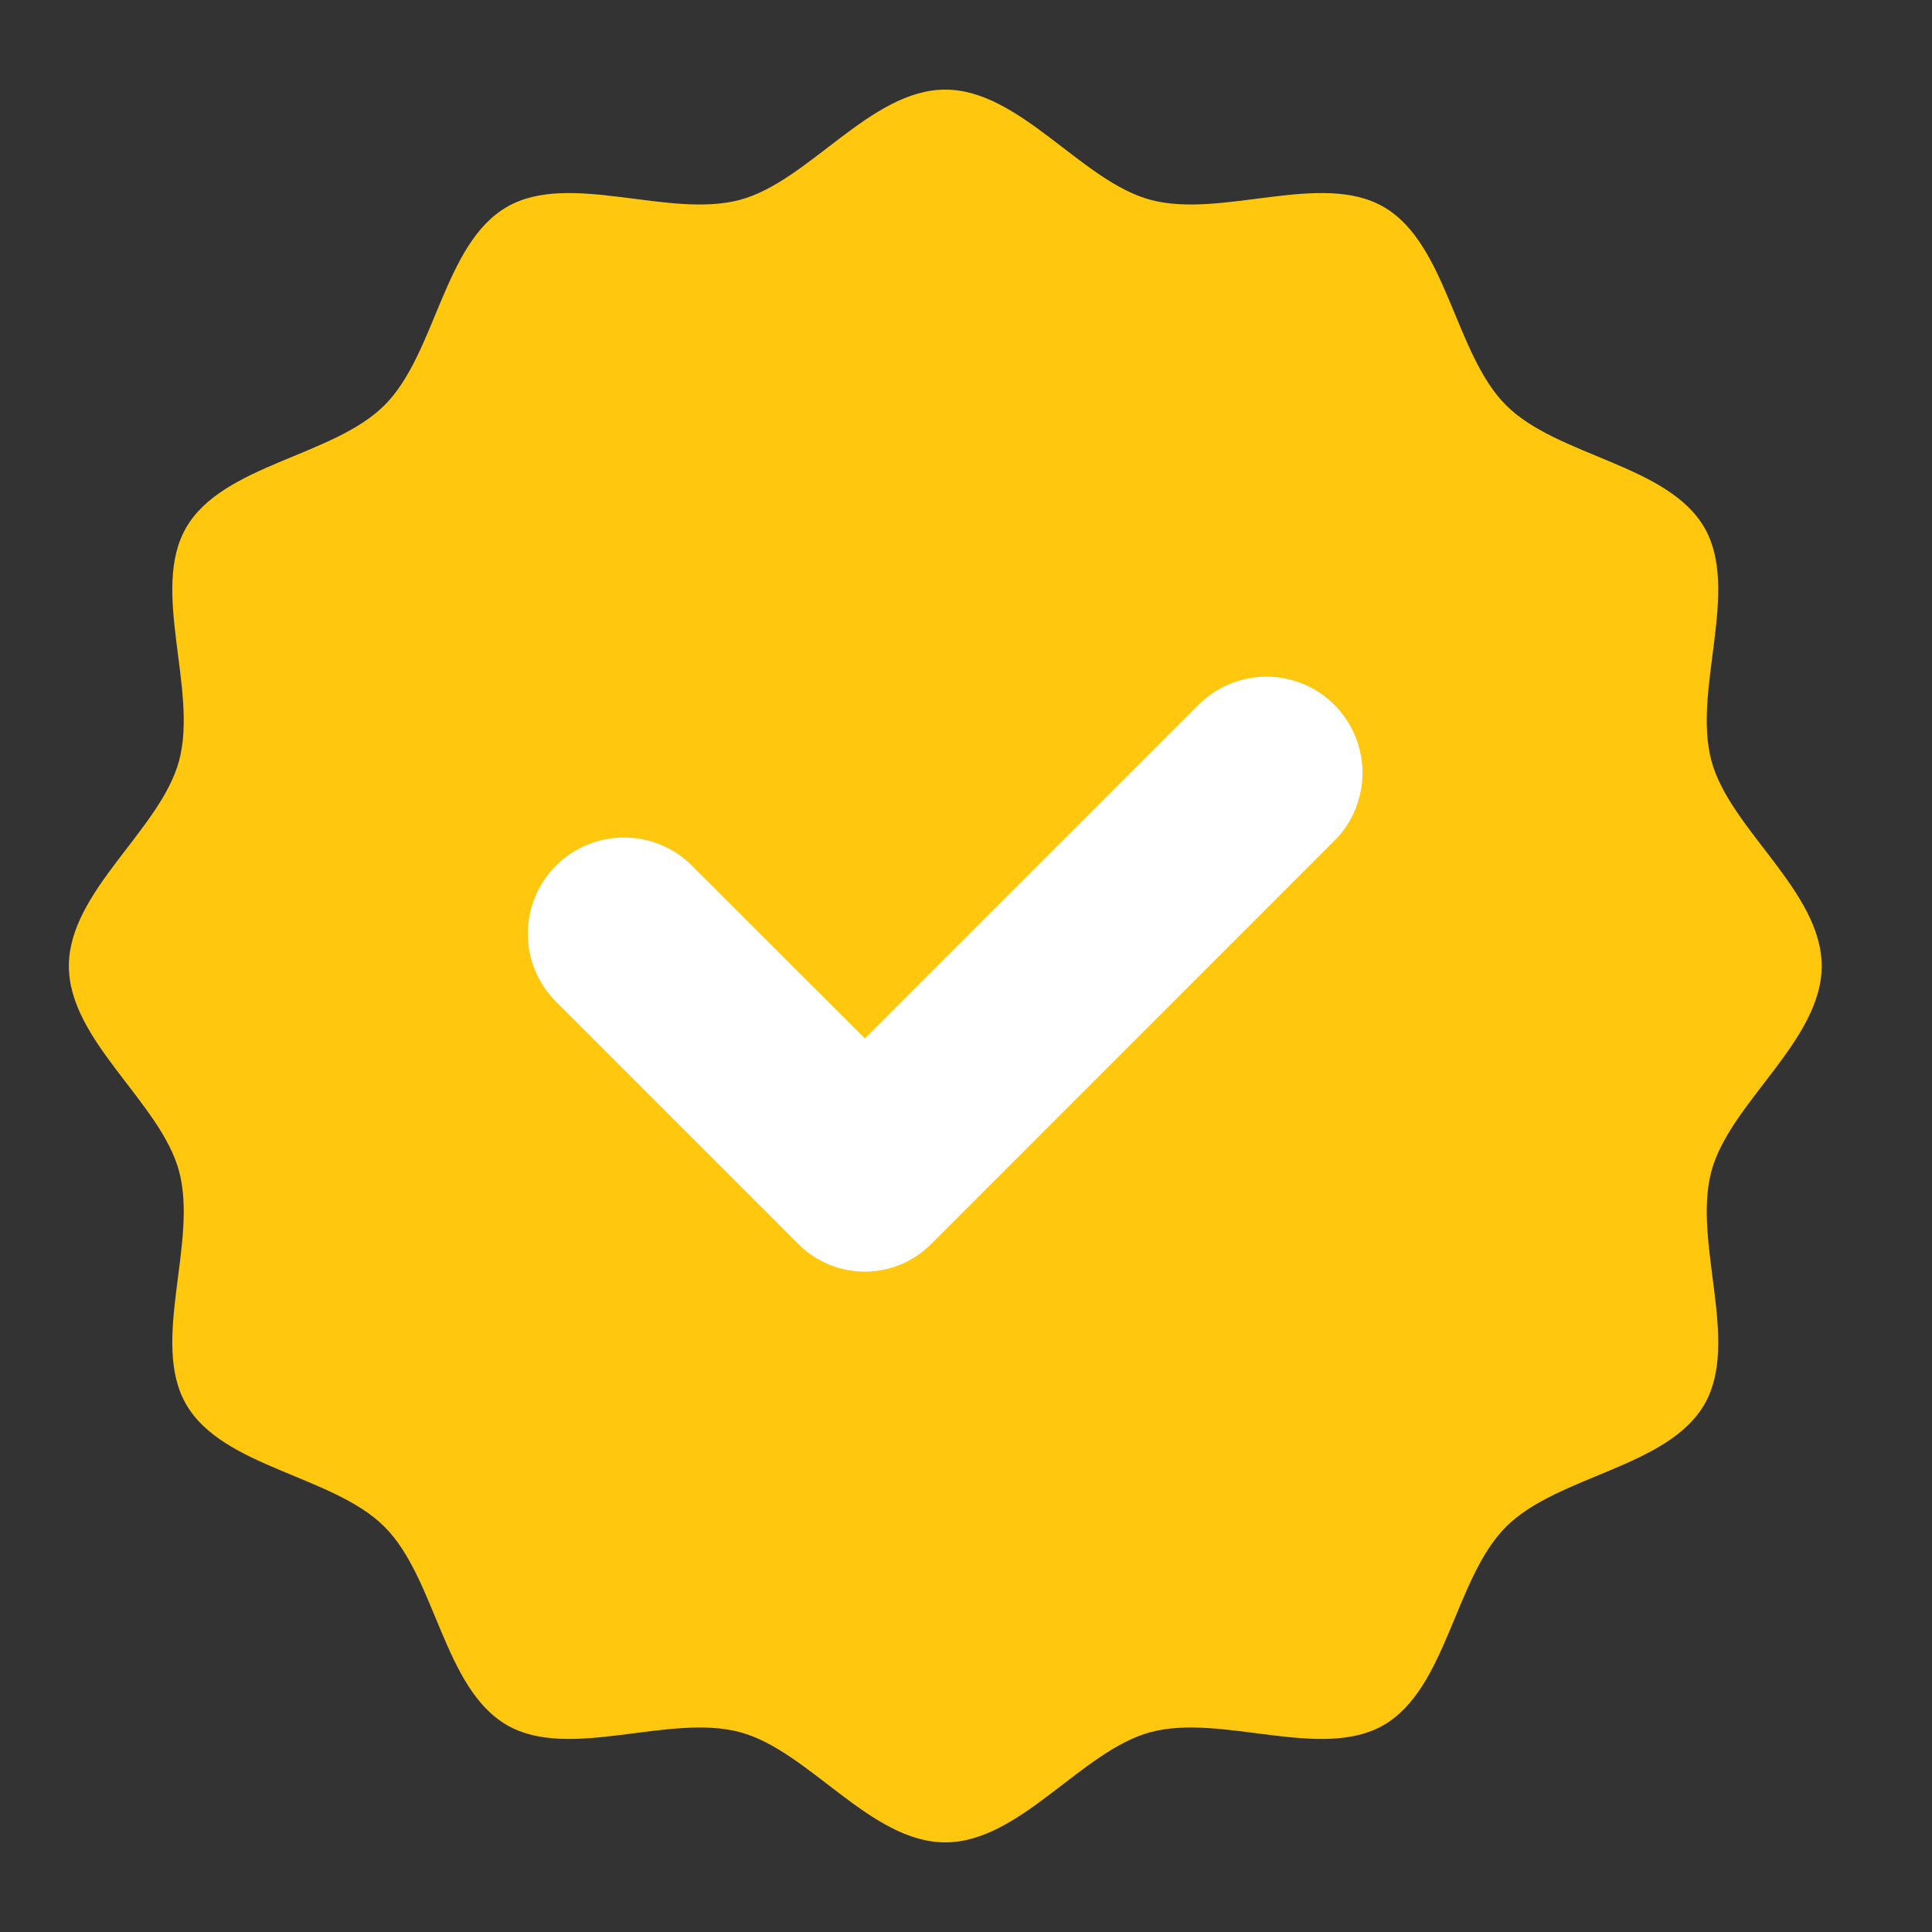 <svg width="31" height="31" viewBox="0 0 31 31" fill="none" xmlns="http://www.w3.org/2000/svg">
<rect x="0" y="0" width="31" height="31" fill="#333333" stroke="none"/>
<path d="M29.23 15.5C29.23 16.7 27.756 17.689 27.46 18.795C27.155 19.939 27.927 21.533 27.348 22.534C26.759 23.551 24.99 23.673 24.165 24.498C23.34 25.323 23.218 27.092 22.201 27.68C21.2 28.259 19.606 27.488 18.462 27.793C17.356 28.088 16.367 29.562 15.167 29.562C13.967 29.562 12.978 28.088 11.872 27.793C10.728 27.488 9.134 28.259 8.134 27.68C7.116 27.092 6.995 25.323 6.17 24.498C5.345 23.673 3.575 23.551 2.987 22.534C2.408 21.533 3.179 19.939 2.874 18.795C2.579 17.689 1.105 16.7 1.105 15.5C1.105 14.3 2.579 13.311 2.874 12.205C3.179 11.061 2.408 9.467 2.987 8.466C3.575 7.449 5.345 7.327 6.17 6.502C6.995 5.677 7.116 3.908 8.134 3.32C9.134 2.741 10.728 3.512 11.872 3.207C12.978 2.912 13.967 1.438 15.167 1.438C16.367 1.438 17.356 2.912 18.462 3.207C19.606 3.512 21.2 2.741 22.201 3.32C23.218 3.908 23.34 5.677 24.165 6.502C24.99 7.327 26.759 7.449 27.348 8.466C27.927 9.467 27.155 11.061 27.46 12.205C27.756 13.311 29.23 14.3 29.23 15.5Z" fill="#FFC80F"/>
<path d="M19.231 11.309L13.878 16.662L11.103 13.89C10.813 13.6 10.421 13.438 10.012 13.438C9.603 13.438 9.21 13.6 8.921 13.89C8.631 14.179 8.469 14.572 8.469 14.981C8.469 15.39 8.631 15.782 8.921 16.072L12.814 19.965C13.095 20.246 13.477 20.404 13.875 20.404C14.274 20.404 14.655 20.246 14.937 19.965L21.41 13.491C21.7 13.202 21.862 12.809 21.862 12.4C21.862 11.991 21.7 11.599 21.41 11.309C21.267 11.166 21.098 11.052 20.911 10.975C20.724 10.897 20.523 10.857 20.321 10.857C20.118 10.857 19.918 10.897 19.731 10.975C19.544 11.052 19.374 11.166 19.231 11.309Z" fill="white"/>
</svg>
